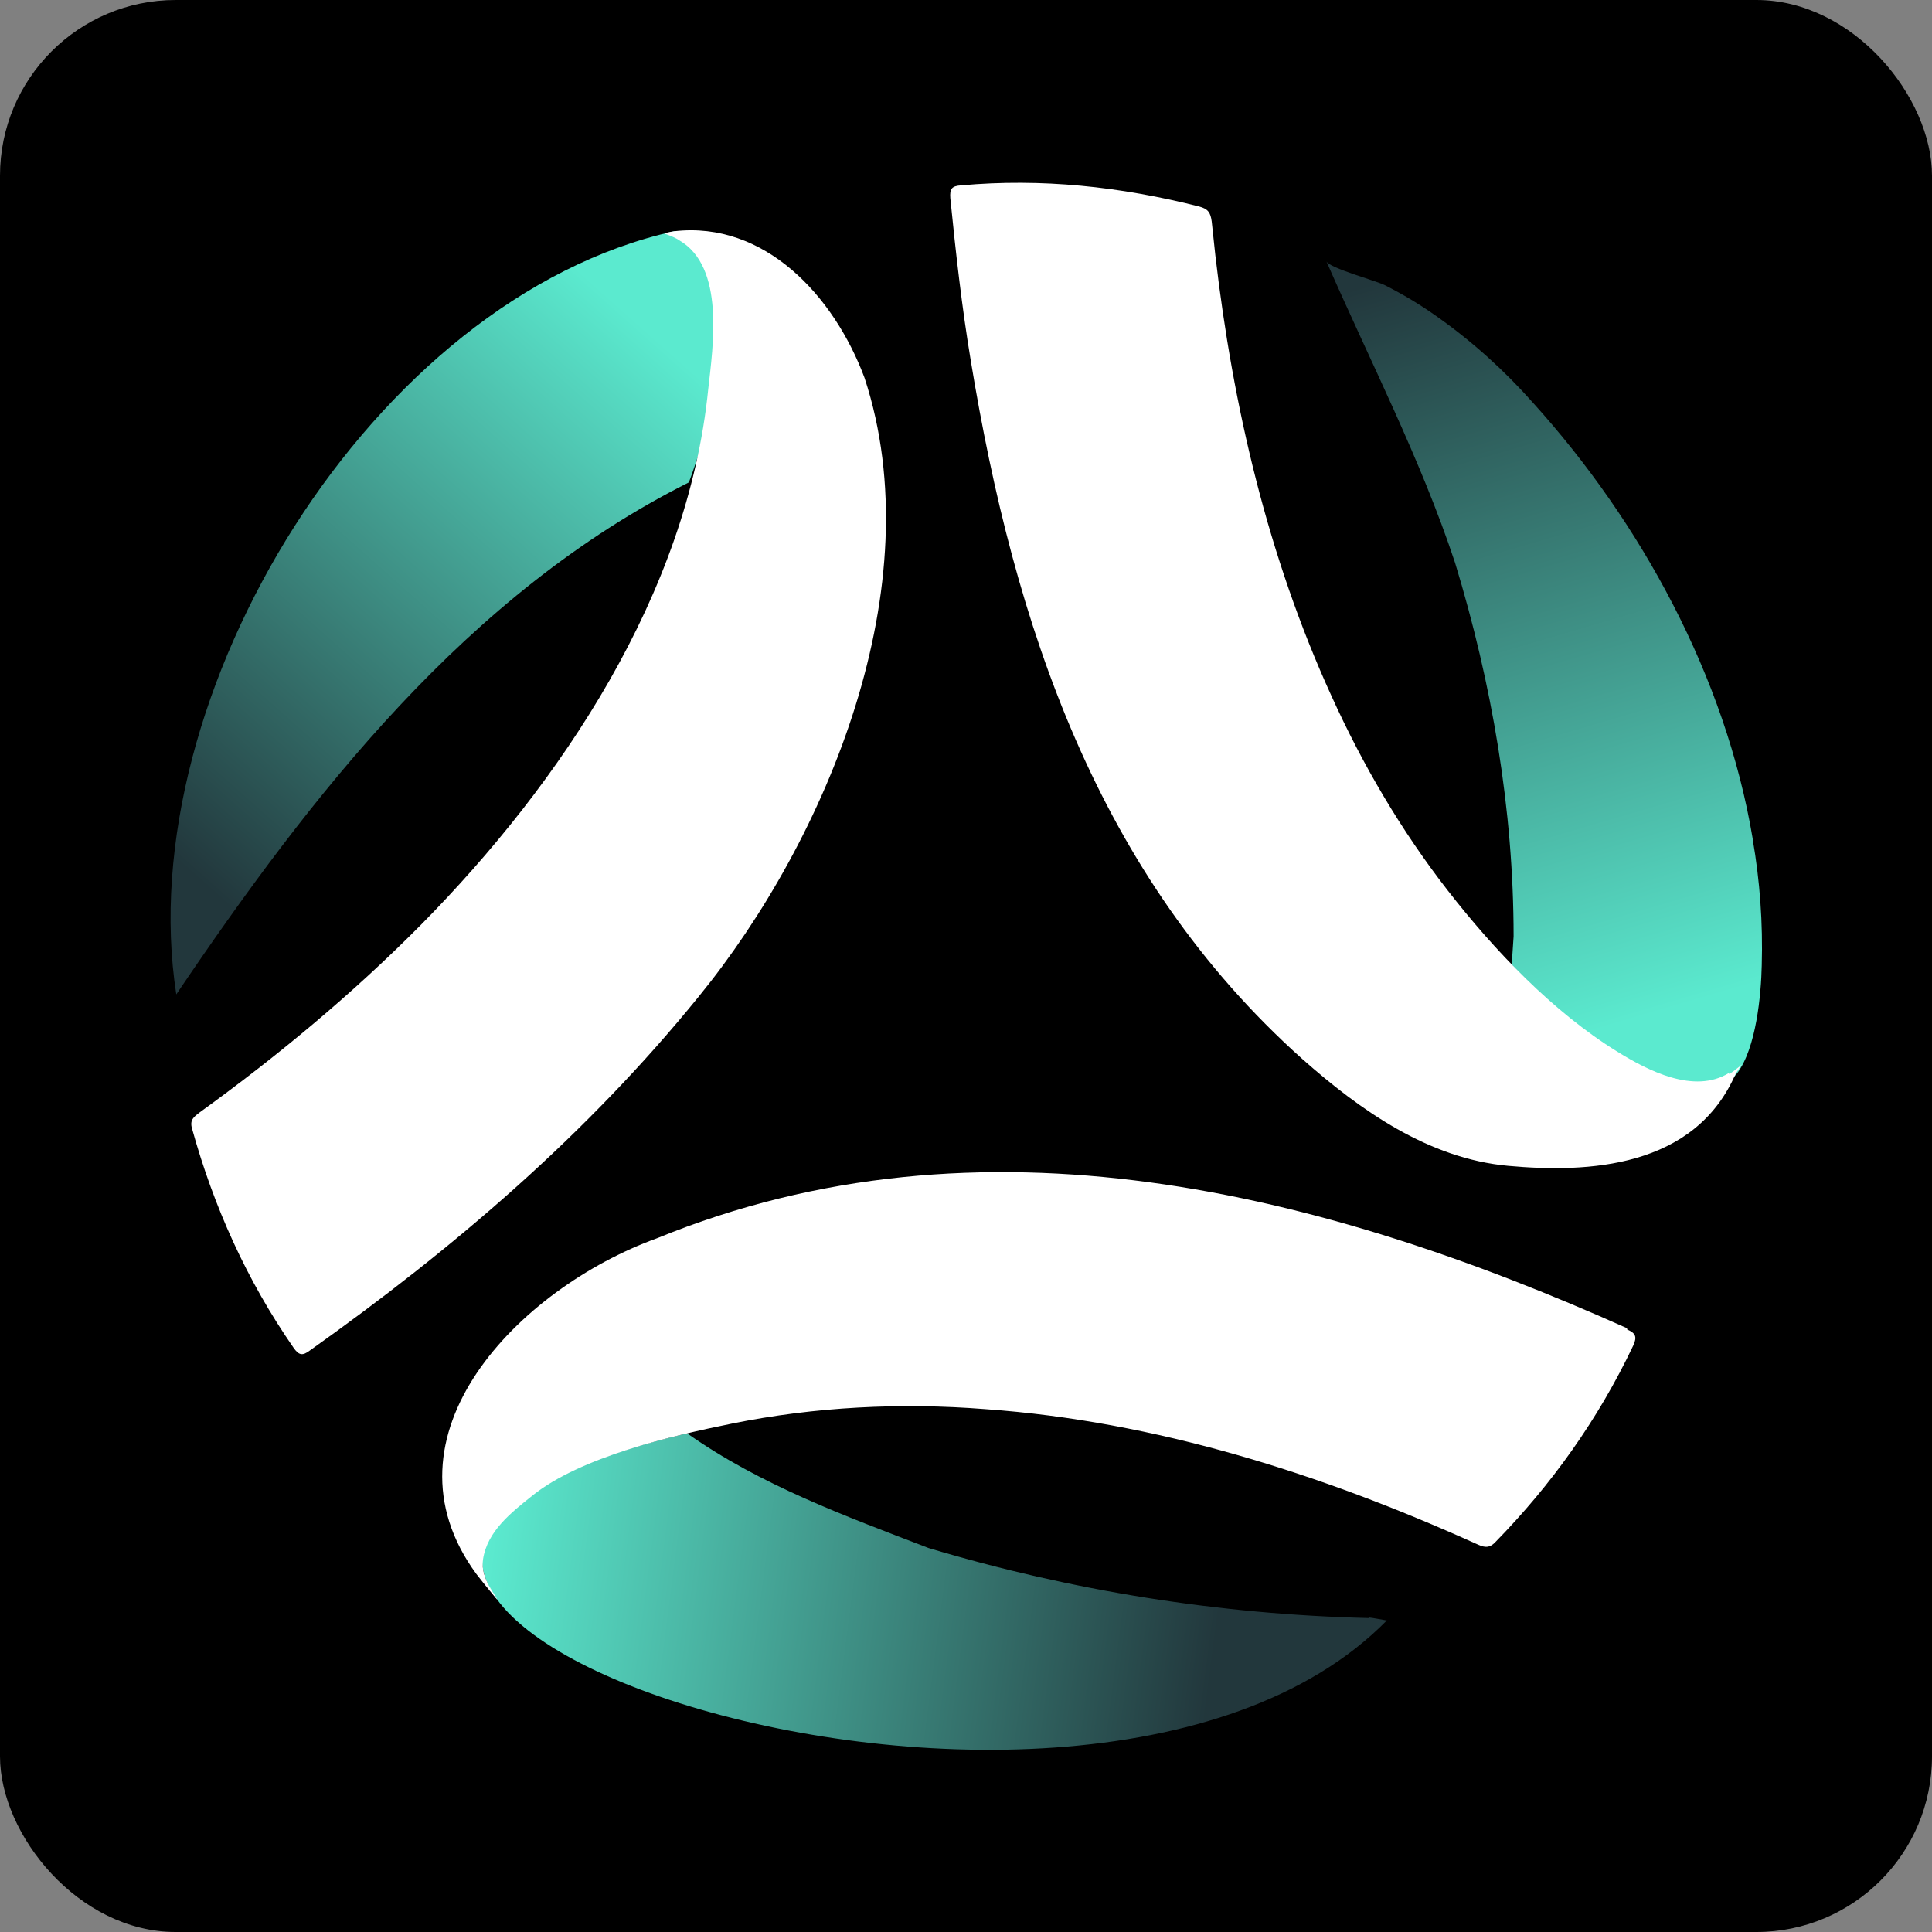 <?xml version="1.0" encoding="UTF-8"?><svg id="a" xmlns="http://www.w3.org/2000/svg" xmlns:xlink="http://www.w3.org/1999/xlink" viewBox="0 0 32 32"><rect x="0" y="0" width="32" height="32" fill="#808080" stroke="none"/><defs><style>.e{fill:#fff;}.f{fill:url(#c);}.g{fill:url(#b);}.h{fill:url(#d);}</style><linearGradient id="b" x1="8.08" y1="25.68" x2="23.73" y2="27.71" gradientTransform="matrix(1, 0, 0, 1, 0, 0)" gradientUnits="userSpaceOnUse"><stop offset="0" stop-color="#5beacf"/><stop offset=".77" stop-color="#22373c"/></linearGradient><linearGradient id="c" x1="27.6" y1="16.73" x2="22.87" y2=".63" xlink:href="#b"/><linearGradient id="d" x1="11.81" y1="4.1" x2=".17" y2="17.19" gradientTransform="matrix(1, 0, 0, 1, 0, 0)" gradientUnits="userSpaceOnUse"><stop offset=".1" stop-color="#5beacf"/><stop offset=".77" stop-color="#22373c"/></linearGradient></defs><rect width="32" height="32" rx="2.91" ry="2.91"/><g><path class="g" d="M22.67,26.8c-2.47-.06-4.92-.45-7.29-1.16h0c-1.38-.53-2.78-1.04-4-1.9-10.55,2.48,6.37,8.41,11.59,3.1-.12-.02-.21-.04-.3-.05Z"/><path class="f" d="M29.03,13.89c-.45-2.68-1.85-5.24-3.64-7.22-.47-.53-1-1.01-1.58-1.42-.28-.2-.58-.38-.88-.53-.14-.07-.91-.28-.96-.39,.72,1.65,1.56,3.27,2.13,4.99,.61,2,.97,4.09,.97,6.19-.01,.15-.02,.3-.03,.45,0,.09,.37,.4,.45,.47,.63,.63,1.57,1.56,2.54,1.53,.34-.01,.57,.04,.74-.18,.32-.42,.4-1.31,.41-1.79,.02-.7-.03-1.4-.15-2.09Z"/><path class="h" d="M11.89,5.33c-.03-.58-.12-1.18-.72-1.5C6.18,4.93,2.15,11.52,2.92,16.47c2.23-3.3,4.82-6.64,8.49-8.48,.32-.86,.53-1.75,.48-2.66Z"/><g><path class="e" d="M11.57,16.51c2.13-2.61,3.88-6.81,2.75-10.25-.51-1.37-1.66-2.6-3.15-2.43-.07,.01-.17,.03-.16,.04,.11,.04,.2,.08,.24,.11,.76,.44,.56,1.75,.48,2.47-.34,3.38-2.43,6.51-4.76,8.87-1.13,1.14-2.37,2.17-3.67,3.11-.09,.07-.16,.12-.12,.26,.36,1.3,.91,2.52,1.68,3.63,.09,.13,.15,.14,.27,.05,2.38-1.69,4.59-3.58,6.44-5.86Z"/><path class="e" d="M26.95,22c-5.05-2.26-10.69-3.69-16.07-1.49-2.29,.83-4.67,3.27-2.99,5.56,.13,.17,.34,.42,.34,.42,.01-.04-.28-.34-.23-.66,.07-.47,.47-.78,.82-1.06,.8-.64,2.31-.99,3.3-1.19,1.38-.28,2.8-.35,4.2-.24,2.82,.2,5.56,1.07,8.13,2.23,.11,.05,.2,.09,.31-.02,.94-.96,1.71-2.04,2.29-3.26,.07-.15,.04-.21-.1-.27Z"/><path class="e" d="M28.64,17.77c-.58,.36-1.35-.04-1.85-.35-1.07-.66-2.04-1.68-2.81-2.67s-1.41-2.08-1.93-3.23c-1.05-2.3-1.63-4.79-1.92-7.29-.02-.19-.04-.37-.06-.56-.02-.15-.06-.21-.21-.25-1.3-.33-2.61-.47-3.94-.35-.16,.01-.19,.06-.18,.21,.09,.9,.19,1.8,.34,2.7,.72,4.37,2.09,8.52,5.49,11.56,.96,.85,2.09,1.65,3.41,1.77s3.09,.04,3.77-1.53c.06-.09,.1-.15,.1-.15-.06,.06-.19,.15-.21,.16Z"/></g></g></svg>
